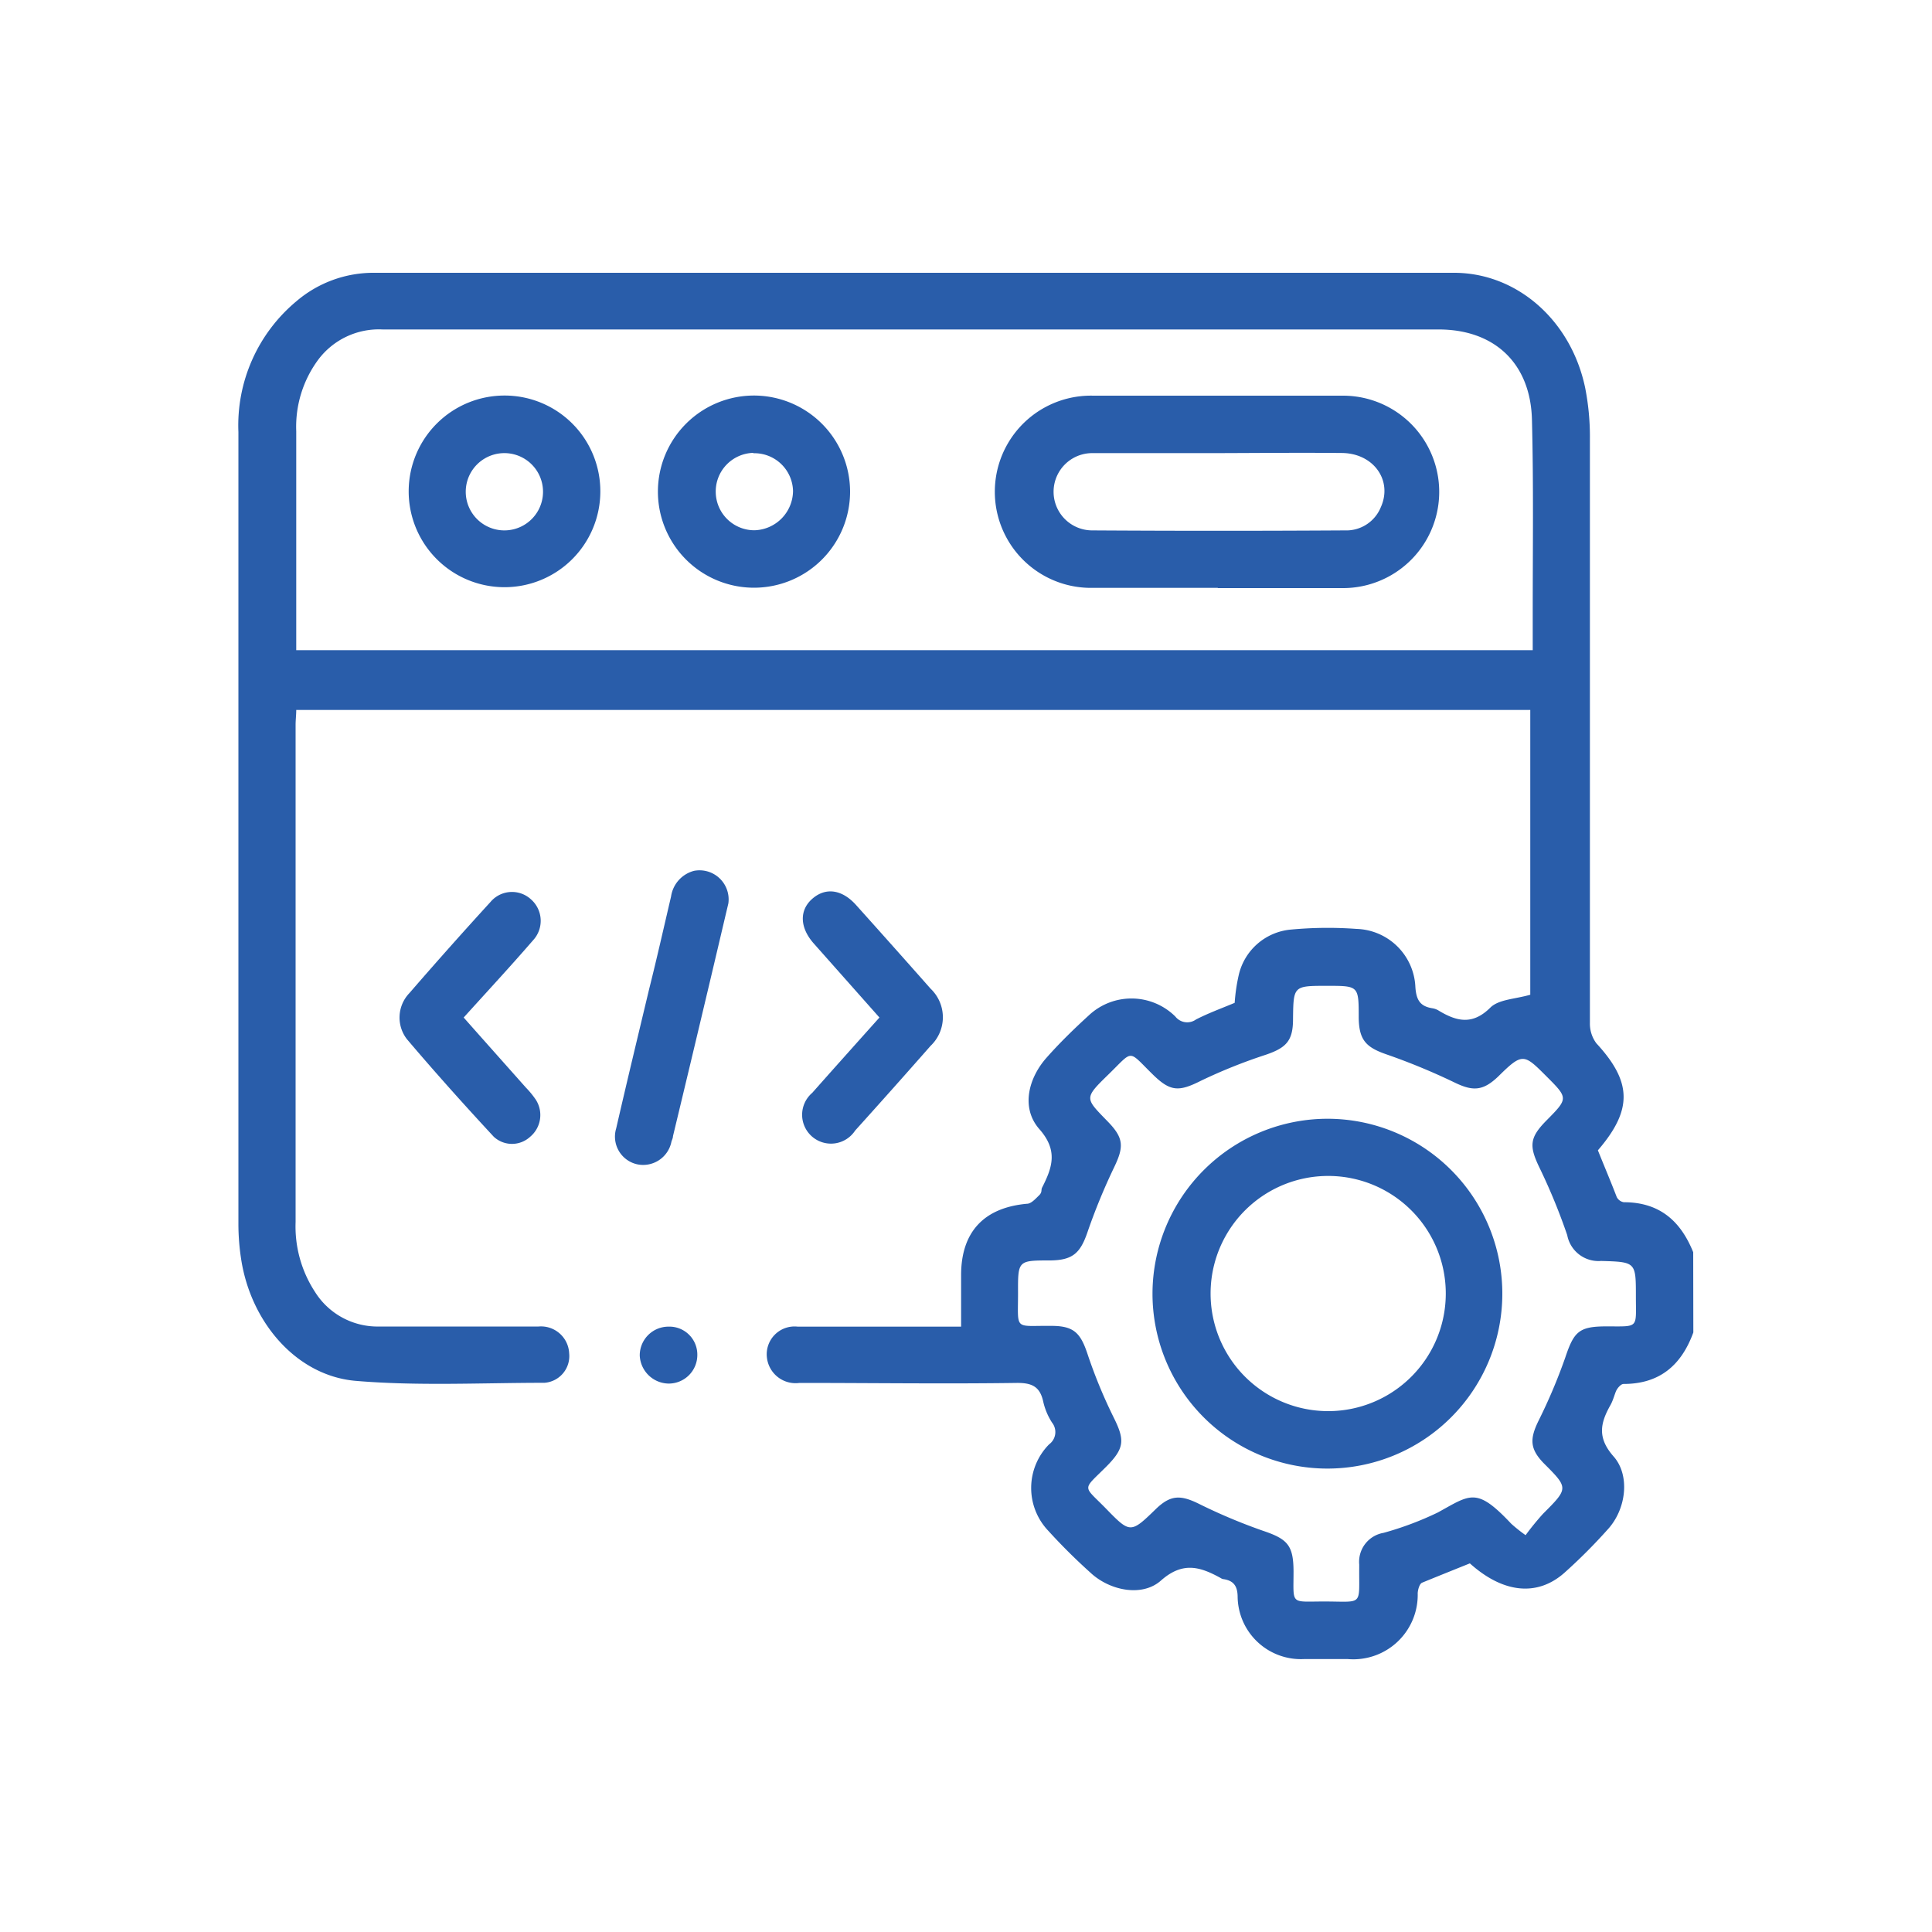 <svg id="Layer_1" data-name="Layer 1" xmlns="http://www.w3.org/2000/svg" viewBox="0 0 150 150"><defs><style>.cls-1{fill:#295daa;}</style></defs><path class="cls-1" d="M131.47,103.45c-.92,2.53-2.6,4-5.42,4-.19,0-.45.29-.56.51s-.25.77-.45,1.12c-.79,1.4-1.05,2.54.24,4s1,4.1-.48,5.69a42.36,42.36,0,0,1-3.35,3.35c-2.11,1.86-4.76,1.57-7.33-.74-1.22.49-2.49,1-3.71,1.5-.2.09-.32.52-.34.81a5,5,0,0,1-5.42,5.12c-1.14,0-2.28,0-3.42,0a4.91,4.91,0,0,1-5.14-4.8c0-.84-.29-1.3-1.13-1.41a.59.59,0,0,1-.2-.09c-1.57-.86-2.92-1.3-4.62.2-1.47,1.31-4,.78-5.48-.61a45.85,45.85,0,0,1-3.28-3.26,4.82,4.82,0,0,1,.07-6.7,1.18,1.18,0,0,0,.23-1.69,5.07,5.07,0,0,1-.68-1.61c-.25-1.18-.87-1.48-2.06-1.47-5.62.08-11.25,0-16.87,0a2.24,2.24,0,0,1-2.53-2A2.16,2.16,0,0,1,61.93,103c3.83,0,7.65,0,11.47,0h1.22c0-1.41,0-2.72,0-4,0-3.36,1.78-5.24,5.11-5.54.33,0,.67-.39.94-.65s.14-.42.24-.61c.78-1.54,1.26-2.86-.21-4.53s-.84-4,.58-5.58c1-1.13,2.13-2.23,3.27-3.27a4.84,4.84,0,0,1,6.7.1,1.17,1.17,0,0,0,1.61.23c1-.51,2-.87,3-1.29a14,14,0,0,1,.32-2.18,4.57,4.57,0,0,1,4.07-3.51,30.65,30.65,0,0,1,5.07-.05,4.72,4.72,0,0,1,4.57,4.52c.07,1,.37,1.49,1.31,1.64a1.31,1.31,0,0,1,.51.19c1.4.84,2.62,1.13,4-.24.66-.65,1.95-.66,3.1-1V55.12H23c0,.39-.05.78-.05,1.16q0,19.31,0,38.6a9.29,9.29,0,0,0,1.51,5.43,5.73,5.73,0,0,0,5,2.68c4.12,0,8.23,0,12.35,0a2.19,2.19,0,0,1,2.38,2.08,2.08,2.08,0,0,1-1.92,2.29c-4.88,0-9.79.26-14.65-.15-4.57-.39-8.12-4.5-8.89-9.4a18,18,0,0,1-.22-2.74q0-30.76,0-61.53A12.54,12.54,0,0,1,23,23.4a9.21,9.21,0,0,1,6.08-2.22q41.91,0,83.81,0c4.88,0,9.08,3.68,10.18,8.92a19.63,19.63,0,0,1,.37,4c0,15.11,0,30.21,0,45.32a2.55,2.55,0,0,0,.5,1.58c2.77,3,2.83,5.16.12,8.31.48,1.2,1,2.42,1.46,3.62a.75.75,0,0,0,.55.41c2.77,0,4.41,1.45,5.39,3.88ZM23,50.48H119v-2.8c0-5,.07-10.07-.06-15.1-.11-4.38-2.92-7-7.24-7H100.85q-35.56,0-71.13,0a5.88,5.88,0,0,0-5,2.33A8.75,8.75,0,0,0,23,33.48v16C23,49.79,23,50.11,23,50.48Zm95.44,68.72a21.11,21.11,0,0,1,1.35-1.66c2-2,2-2,.06-3.94-1.07-1.11-1.09-1.87-.41-3.27a42.75,42.75,0,0,0,2.09-4.94c.67-2,1.06-2.41,3.19-2.41,2.56,0,2.29.19,2.29-2.32,0-2.68,0-2.68-2.7-2.76a2.47,2.47,0,0,1-2.63-2,46.72,46.72,0,0,0-2.12-5.17c-.84-1.72-.84-2.37.49-3.72,1.72-1.74,1.72-1.74,0-3.46s-1.84-1.84-3.7,0c-1.21,1.17-2,1.19-3.45.48a50.14,50.14,0,0,0-5.26-2.17c-1.59-.55-2.13-1.12-2.15-2.86,0-2.46,0-2.46-2.45-2.46-2.62,0-2.62,0-2.65,2.59,0,1.68-.53,2.22-2.11,2.76a41.38,41.38,0,0,0-5,2c-1.76.89-2.41.88-3.8-.49-1.94-1.9-1.45-1.9-3.4,0s-1.85,1.84-.06,3.69c1.23,1.27,1.25,1.94.48,3.54a47.35,47.35,0,0,0-2.08,5.07c-.55,1.59-1.14,2.14-2.87,2.16-2.51,0-2.52,0-2.51,2.5,0,3-.33,2.55,2.57,2.58,1.74,0,2.27.52,2.82,2.17a38.91,38.91,0,0,0,2,4.87c.91,1.81.9,2.44-.53,3.88-1.91,1.91-1.84,1.41,0,3.3s1.89,1.9,3.84,0c1.12-1.08,1.88-1.11,3.27-.44a43.6,43.6,0,0,0,5.05,2.13c1.9.64,2.36,1.12,2.37,3.14,0,2.65-.28,2.35,2.36,2.35,3.1,0,2.71.4,2.74-2.65v-.22a2.28,2.28,0,0,1,1.89-2.46,25,25,0,0,0,4.21-1.58c2.55-1.4,3-2,5.71.88A12.24,12.24,0,0,0,118.46,119.2Z"/><path class="cls-1" d="M68.28,79l-5.11-5.76c-1.09-1.24-1.12-2.59-.08-3.48s2.3-.69,3.37.5q2.91,3.24,5.79,6.5a3.06,3.06,0,0,1,0,4.44q-2.91,3.31-5.86,6.58a2.24,2.24,0,1,1-3.33-2.93C64.77,82.92,66.49,81,68.28,79Z"/><path class="cls-1" d="M36,79c1.66,1.88,3.25,3.66,4.83,5.44a6.87,6.87,0,0,1,.77.94,2.2,2.2,0,0,1-.44,2.88,2.08,2.08,0,0,1-2.82,0c-2.3-2.48-4.56-5-6.74-7.57a2.74,2.74,0,0,1,.18-3.58q3.1-3.58,6.3-7.08a2.18,2.18,0,0,1,3.15-.2A2.22,2.22,0,0,1,41.39,73C39.66,75,37.88,76.92,36,79Z"/><path class="cls-1" d="M56.55,70.14c-.51,2.15-1.07,4.55-1.64,6.94q-1.32,5.57-2.66,11.13c0,.15-.08.29-.12.43a2.24,2.24,0,0,1-2.64,1.76,2.2,2.2,0,0,1-1.65-2.79c.83-3.61,1.7-7.22,2.56-10.82C51,74.4,51.54,72,52.1,69.61a2.42,2.42,0,0,1,1.79-2A2.26,2.26,0,0,1,56.55,70.14Z"/><path class="cls-1" d="M51.9,103a2.17,2.17,0,0,1,2.24,2.21,2.22,2.22,0,0,1-2.26,2.21,2.28,2.28,0,0,1-2.21-2.18A2.23,2.23,0,0,1,51.9,103Z"/><path class="cls-1" d="M94.53,45.64c-3.35,0-6.69,0-10,0a7.46,7.46,0,0,1,.34-14.92c6.46,0,12.93,0,19.4,0a7.47,7.47,0,1,1,0,14.94c-3.24,0-6.47,0-9.7,0Zm.08-10.46c-3.27,0-6.54,0-9.81,0a3,3,0,1,0,0,6q9.81.06,19.62,0a2.89,2.89,0,0,0,2.79-1.81c.92-2.05-.54-4.16-3-4.2C101,35.14,97.8,35.17,94.61,35.18Z"/><path class="cls-1" d="M66,38.16a7.46,7.46,0,1,1-7.42-7.45A7.47,7.47,0,0,1,66,38.16Zm-7.5-3a3,3,0,0,0-2.93,3.08,3,3,0,0,0,3,2.93,3.08,3.08,0,0,0,3-3.05A3,3,0,0,0,58.46,35.19Z"/><path class="cls-1" d="M46.61,38.18a7.44,7.44,0,1,1-7.39-7.47A7.43,7.43,0,0,1,46.61,38.18Zm-4.45,0a3,3,0,0,0-6,0,3,3,0,1,0,6,0Z"/><path class="cls-1" d="M103.12,86.86a13.58,13.58,0,1,1-13.64,13.52A13.6,13.6,0,0,1,103.12,86.86Zm0,4.44a9.13,9.13,0,1,0,0,18.26,9.13,9.13,0,0,0,0-18.26Z"/></svg>